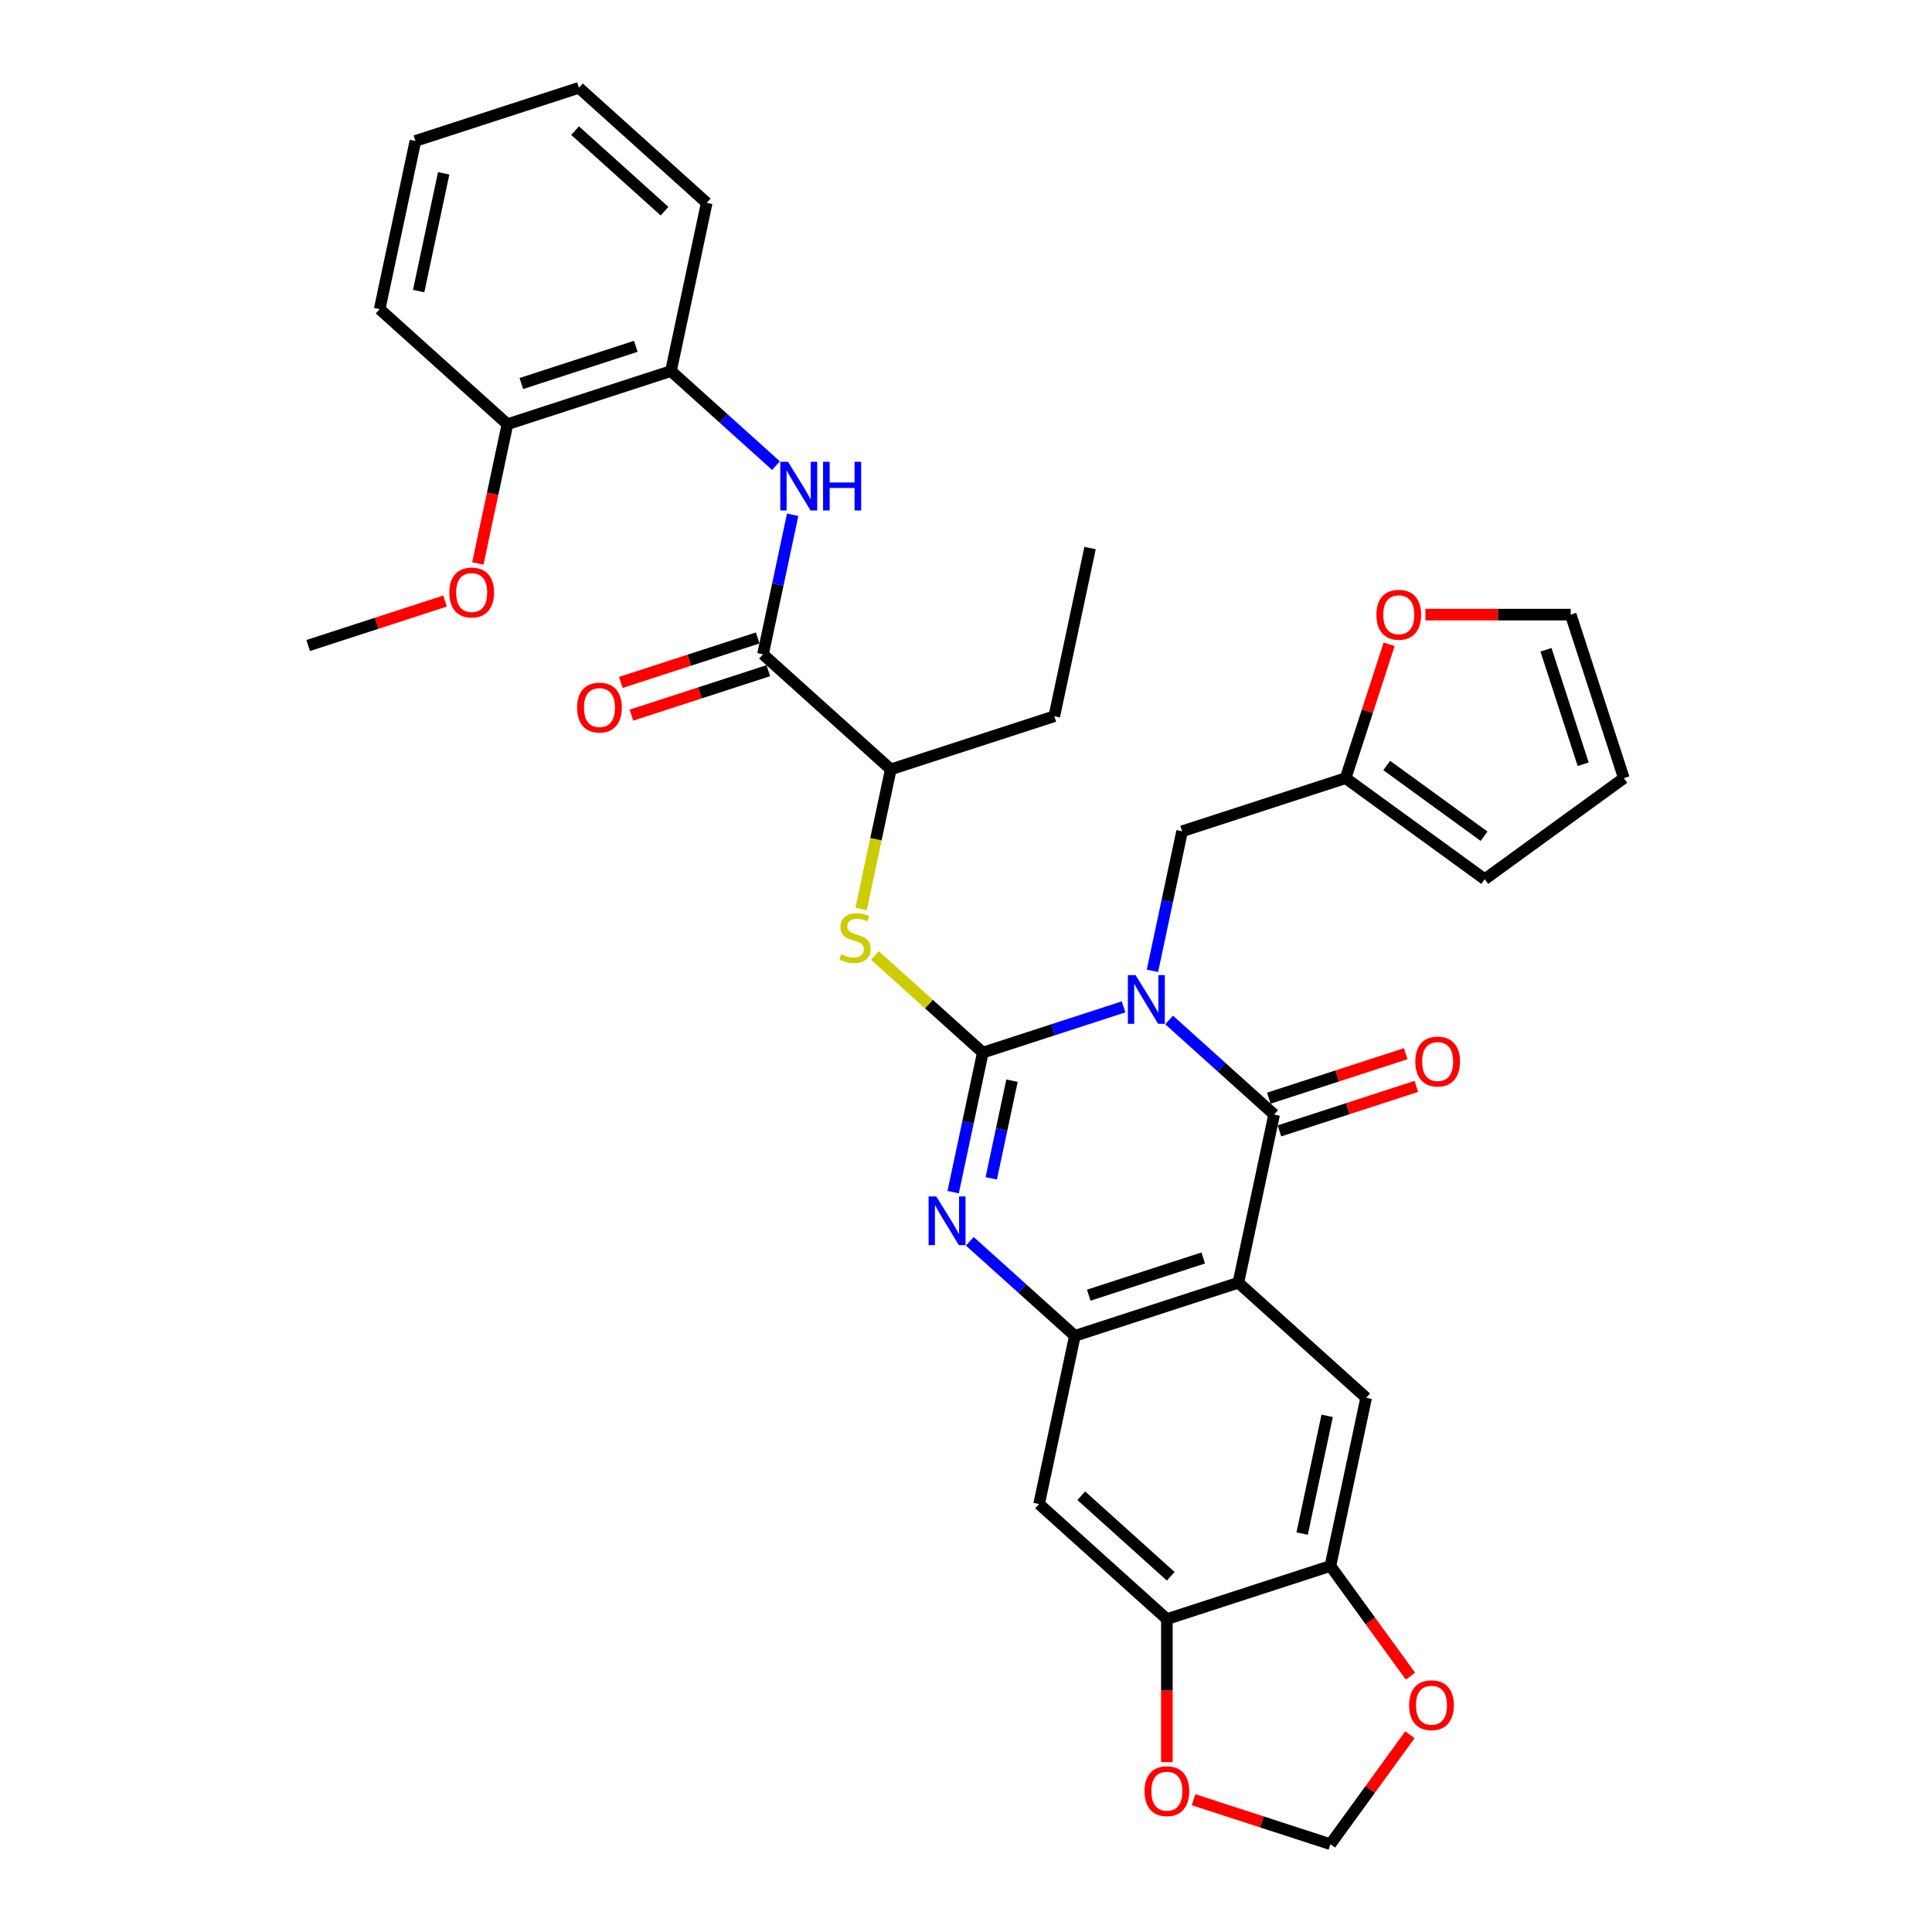 <?xml version='1.0' encoding='iso-8859-1'?>
<svg version='1.1' baseProfile='full'
              xmlns='http://www.w3.org/2000/svg'
                      xmlns:rdkit='http://www.rdkit.org/xml'
                      xmlns:xlink='http://www.w3.org/1999/xlink'
                  xml:space='preserve'
width='1000px' height='1000px' viewBox='0 0 1000 1000'>
<!-- END OF HEADER -->
<rect style='opacity:1.0;fill:#FFFFFF;stroke:none' width='1000' height='1000' x='0' y='0'> </rect>
<path class='bond-0' d='M 581.563,521.155 L 545.133,532.992' style='fill:none;fill-rule:evenodd;stroke:#0000FF;stroke-width:6px;stroke-linecap:butt;stroke-linejoin:miter;stroke-opacity:1' />
<path class='bond-0' d='M 545.133,532.992 L 508.703,544.829' style='fill:none;fill-rule:evenodd;stroke:#000000;stroke-width:6px;stroke-linecap:butt;stroke-linejoin:miter;stroke-opacity:1' />
<path class='bond-1' d='M 605.13,527.936 L 632.309,552.408' style='fill:none;fill-rule:evenodd;stroke:#0000FF;stroke-width:6px;stroke-linecap:butt;stroke-linejoin:miter;stroke-opacity:1' />
<path class='bond-1' d='M 632.309,552.408 L 659.487,576.879' style='fill:none;fill-rule:evenodd;stroke:#000000;stroke-width:6px;stroke-linecap:butt;stroke-linejoin:miter;stroke-opacity:1' />
<path class='bond-10' d='M 596.499,502.499 L 604.175,466.385' style='fill:none;fill-rule:evenodd;stroke:#0000FF;stroke-width:6px;stroke-linecap:butt;stroke-linejoin:miter;stroke-opacity:1' />
<path class='bond-10' d='M 604.175,466.385 L 611.851,430.272' style='fill:none;fill-rule:evenodd;stroke:#000000;stroke-width:6px;stroke-linecap:butt;stroke-linejoin:miter;stroke-opacity:1' />
<path class='bond-3' d='M 508.703,544.829 L 501.027,580.943' style='fill:none;fill-rule:evenodd;stroke:#000000;stroke-width:6px;stroke-linecap:butt;stroke-linejoin:miter;stroke-opacity:1' />
<path class='bond-3' d='M 501.027,580.943 L 493.351,617.056' style='fill:none;fill-rule:evenodd;stroke:#0000FF;stroke-width:6px;stroke-linecap:butt;stroke-linejoin:miter;stroke-opacity:1' />
<path class='bond-3' d='M 523.811,559.364 L 518.438,584.643' style='fill:none;fill-rule:evenodd;stroke:#000000;stroke-width:6px;stroke-linecap:butt;stroke-linejoin:miter;stroke-opacity:1' />
<path class='bond-3' d='M 518.438,584.643 L 513.065,609.923' style='fill:none;fill-rule:evenodd;stroke:#0000FF;stroke-width:6px;stroke-linecap:butt;stroke-linejoin:miter;stroke-opacity:1' />
<path class='bond-5' d='M 508.703,544.829 L 480.786,519.692' style='fill:none;fill-rule:evenodd;stroke:#000000;stroke-width:6px;stroke-linecap:butt;stroke-linejoin:miter;stroke-opacity:1' />
<path class='bond-5' d='M 480.786,519.692 L 452.87,494.556' style='fill:none;fill-rule:evenodd;stroke:#CCCC00;stroke-width:6px;stroke-linecap:butt;stroke-linejoin:miter;stroke-opacity:1' />
<path class='bond-2' d='M 659.487,576.879 L 640.982,663.934' style='fill:none;fill-rule:evenodd;stroke:#000000;stroke-width:6px;stroke-linecap:butt;stroke-linejoin:miter;stroke-opacity:1' />
<path class='bond-16' d='M 662.237,585.343 L 697.661,573.833' style='fill:none;fill-rule:evenodd;stroke:#000000;stroke-width:6px;stroke-linecap:butt;stroke-linejoin:miter;stroke-opacity:1' />
<path class='bond-16' d='M 697.661,573.833 L 733.086,562.323' style='fill:none;fill-rule:evenodd;stroke:#FF0000;stroke-width:6px;stroke-linecap:butt;stroke-linejoin:miter;stroke-opacity:1' />
<path class='bond-16' d='M 656.736,568.414 L 692.161,556.904' style='fill:none;fill-rule:evenodd;stroke:#000000;stroke-width:6px;stroke-linecap:butt;stroke-linejoin:miter;stroke-opacity:1' />
<path class='bond-16' d='M 692.161,556.904 L 727.585,545.394' style='fill:none;fill-rule:evenodd;stroke:#FF0000;stroke-width:6px;stroke-linecap:butt;stroke-linejoin:miter;stroke-opacity:1' />
<path class='bond-4' d='M 640.982,663.934 L 556.339,691.436' style='fill:none;fill-rule:evenodd;stroke:#000000;stroke-width:6px;stroke-linecap:butt;stroke-linejoin:miter;stroke-opacity:1' />
<path class='bond-4' d='M 622.785,651.13 L 563.535,670.382' style='fill:none;fill-rule:evenodd;stroke:#000000;stroke-width:6px;stroke-linecap:butt;stroke-linejoin:miter;stroke-opacity:1' />
<path class='bond-6' d='M 640.982,663.934 L 707.122,723.486' style='fill:none;fill-rule:evenodd;stroke:#000000;stroke-width:6px;stroke-linecap:butt;stroke-linejoin:miter;stroke-opacity:1' />
<path class='bond-34' d='M 501.983,642.494 L 529.161,666.965' style='fill:none;fill-rule:evenodd;stroke:#0000FF;stroke-width:6px;stroke-linecap:butt;stroke-linejoin:miter;stroke-opacity:1' />
<path class='bond-34' d='M 529.161,666.965 L 556.339,691.436' style='fill:none;fill-rule:evenodd;stroke:#000000;stroke-width:6px;stroke-linecap:butt;stroke-linejoin:miter;stroke-opacity:1' />
<path class='bond-9' d='M 556.339,691.436 L 537.835,778.491' style='fill:none;fill-rule:evenodd;stroke:#000000;stroke-width:6px;stroke-linecap:butt;stroke-linejoin:miter;stroke-opacity:1' />
<path class='bond-15' d='M 445.708,470.485 L 453.388,434.353' style='fill:none;fill-rule:evenodd;stroke:#CCCC00;stroke-width:6px;stroke-linecap:butt;stroke-linejoin:miter;stroke-opacity:1' />
<path class='bond-15' d='M 453.388,434.353 L 461.068,398.222' style='fill:none;fill-rule:evenodd;stroke:#000000;stroke-width:6px;stroke-linecap:butt;stroke-linejoin:miter;stroke-opacity:1' />
<path class='bond-11' d='M 707.122,723.486 L 688.618,810.541' style='fill:none;fill-rule:evenodd;stroke:#000000;stroke-width:6px;stroke-linecap:butt;stroke-linejoin:miter;stroke-opacity:1' />
<path class='bond-11' d='M 686.936,732.843 L 673.983,793.782' style='fill:none;fill-rule:evenodd;stroke:#000000;stroke-width:6px;stroke-linecap:butt;stroke-linejoin:miter;stroke-opacity:1' />
<path class='bond-7' d='M 394.928,338.669 L 461.068,398.222' style='fill:none;fill-rule:evenodd;stroke:#000000;stroke-width:6px;stroke-linecap:butt;stroke-linejoin:miter;stroke-opacity:1' />
<path class='bond-8' d='M 394.928,338.669 L 402.604,302.555' style='fill:none;fill-rule:evenodd;stroke:#000000;stroke-width:6px;stroke-linecap:butt;stroke-linejoin:miter;stroke-opacity:1' />
<path class='bond-8' d='M 402.604,302.555 L 410.28,266.442' style='fill:none;fill-rule:evenodd;stroke:#0000FF;stroke-width:6px;stroke-linecap:butt;stroke-linejoin:miter;stroke-opacity:1' />
<path class='bond-21' d='M 392.178,330.205 L 356.753,341.715' style='fill:none;fill-rule:evenodd;stroke:#000000;stroke-width:6px;stroke-linecap:butt;stroke-linejoin:miter;stroke-opacity:1' />
<path class='bond-21' d='M 356.753,341.715 L 321.329,353.225' style='fill:none;fill-rule:evenodd;stroke:#FF0000;stroke-width:6px;stroke-linecap:butt;stroke-linejoin:miter;stroke-opacity:1' />
<path class='bond-21' d='M 397.678,347.133 L 362.254,358.644' style='fill:none;fill-rule:evenodd;stroke:#000000;stroke-width:6px;stroke-linecap:butt;stroke-linejoin:miter;stroke-opacity:1' />
<path class='bond-21' d='M 362.254,358.644 L 326.829,370.154' style='fill:none;fill-rule:evenodd;stroke:#FF0000;stroke-width:6px;stroke-linecap:butt;stroke-linejoin:miter;stroke-opacity:1' />
<path class='bond-14' d='M 401.648,241.004 L 374.47,216.533' style='fill:none;fill-rule:evenodd;stroke:#0000FF;stroke-width:6px;stroke-linecap:butt;stroke-linejoin:miter;stroke-opacity:1' />
<path class='bond-14' d='M 374.47,216.533 L 347.292,192.062' style='fill:none;fill-rule:evenodd;stroke:#000000;stroke-width:6px;stroke-linecap:butt;stroke-linejoin:miter;stroke-opacity:1' />
<path class='bond-36' d='M 537.835,778.491 L 603.974,838.043' style='fill:none;fill-rule:evenodd;stroke:#000000;stroke-width:6px;stroke-linecap:butt;stroke-linejoin:miter;stroke-opacity:1' />
<path class='bond-36' d='M 559.666,774.196 L 605.964,815.883' style='fill:none;fill-rule:evenodd;stroke:#000000;stroke-width:6px;stroke-linecap:butt;stroke-linejoin:miter;stroke-opacity:1' />
<path class='bond-13' d='M 611.851,430.272 L 696.495,402.769' style='fill:none;fill-rule:evenodd;stroke:#000000;stroke-width:6px;stroke-linecap:butt;stroke-linejoin:miter;stroke-opacity:1' />
<path class='bond-12' d='M 688.618,810.541 L 603.974,838.043' style='fill:none;fill-rule:evenodd;stroke:#000000;stroke-width:6px;stroke-linecap:butt;stroke-linejoin:miter;stroke-opacity:1' />
<path class='bond-17' d='M 688.618,810.541 L 709.336,839.057' style='fill:none;fill-rule:evenodd;stroke:#000000;stroke-width:6px;stroke-linecap:butt;stroke-linejoin:miter;stroke-opacity:1' />
<path class='bond-17' d='M 709.336,839.057 L 730.055,867.573' style='fill:none;fill-rule:evenodd;stroke:#FF0000;stroke-width:6px;stroke-linecap:butt;stroke-linejoin:miter;stroke-opacity:1' />
<path class='bond-18' d='M 603.974,838.043 L 603.974,875.058' style='fill:none;fill-rule:evenodd;stroke:#000000;stroke-width:6px;stroke-linecap:butt;stroke-linejoin:miter;stroke-opacity:1' />
<path class='bond-18' d='M 603.974,875.058 L 603.974,912.073' style='fill:none;fill-rule:evenodd;stroke:#FF0000;stroke-width:6px;stroke-linecap:butt;stroke-linejoin:miter;stroke-opacity:1' />
<path class='bond-19' d='M 696.495,402.769 L 707.75,368.128' style='fill:none;fill-rule:evenodd;stroke:#000000;stroke-width:6px;stroke-linecap:butt;stroke-linejoin:miter;stroke-opacity:1' />
<path class='bond-19' d='M 707.75,368.128 L 719.006,333.487' style='fill:none;fill-rule:evenodd;stroke:#FF0000;stroke-width:6px;stroke-linecap:butt;stroke-linejoin:miter;stroke-opacity:1' />
<path class='bond-22' d='M 696.495,402.769 L 768.497,455.082' style='fill:none;fill-rule:evenodd;stroke:#000000;stroke-width:6px;stroke-linecap:butt;stroke-linejoin:miter;stroke-opacity:1' />
<path class='bond-22' d='M 717.758,396.216 L 768.159,432.834' style='fill:none;fill-rule:evenodd;stroke:#000000;stroke-width:6px;stroke-linecap:butt;stroke-linejoin:miter;stroke-opacity:1' />
<path class='bond-24' d='M 347.292,192.062 L 262.649,219.564' style='fill:none;fill-rule:evenodd;stroke:#000000;stroke-width:6px;stroke-linecap:butt;stroke-linejoin:miter;stroke-opacity:1' />
<path class='bond-24' d='M 329.095,179.258 L 269.845,198.51' style='fill:none;fill-rule:evenodd;stroke:#000000;stroke-width:6px;stroke-linecap:butt;stroke-linejoin:miter;stroke-opacity:1' />
<path class='bond-27' d='M 347.292,192.062 L 365.796,105.007' style='fill:none;fill-rule:evenodd;stroke:#000000;stroke-width:6px;stroke-linecap:butt;stroke-linejoin:miter;stroke-opacity:1' />
<path class='bond-28' d='M 461.068,398.222 L 545.711,370.719' style='fill:none;fill-rule:evenodd;stroke:#000000;stroke-width:6px;stroke-linecap:butt;stroke-linejoin:miter;stroke-opacity:1' />
<path class='bond-20' d='M 729.77,897.905 L 709.194,926.225' style='fill:none;fill-rule:evenodd;stroke:#FF0000;stroke-width:6px;stroke-linecap:butt;stroke-linejoin:miter;stroke-opacity:1' />
<path class='bond-20' d='M 709.194,926.225 L 688.618,954.545' style='fill:none;fill-rule:evenodd;stroke:#000000;stroke-width:6px;stroke-linecap:butt;stroke-linejoin:miter;stroke-opacity:1' />
<path class='bond-37' d='M 617.769,931.525 L 653.194,943.035' style='fill:none;fill-rule:evenodd;stroke:#FF0000;stroke-width:6px;stroke-linecap:butt;stroke-linejoin:miter;stroke-opacity:1' />
<path class='bond-37' d='M 653.194,943.035 L 688.618,954.545' style='fill:none;fill-rule:evenodd;stroke:#000000;stroke-width:6px;stroke-linecap:butt;stroke-linejoin:miter;stroke-opacity:1' />
<path class='bond-23' d='M 737.792,318.125 L 775.394,318.125' style='fill:none;fill-rule:evenodd;stroke:#FF0000;stroke-width:6px;stroke-linecap:butt;stroke-linejoin:miter;stroke-opacity:1' />
<path class='bond-23' d='M 775.394,318.125 L 812.997,318.125' style='fill:none;fill-rule:evenodd;stroke:#000000;stroke-width:6px;stroke-linecap:butt;stroke-linejoin:miter;stroke-opacity:1' />
<path class='bond-25' d='M 768.497,455.082 L 840.499,402.769' style='fill:none;fill-rule:evenodd;stroke:#000000;stroke-width:6px;stroke-linecap:butt;stroke-linejoin:miter;stroke-opacity:1' />
<path class='bond-35' d='M 812.997,318.125 L 840.499,402.769' style='fill:none;fill-rule:evenodd;stroke:#000000;stroke-width:6px;stroke-linecap:butt;stroke-linejoin:miter;stroke-opacity:1' />
<path class='bond-35' d='M 800.193,336.322 L 819.445,395.573' style='fill:none;fill-rule:evenodd;stroke:#000000;stroke-width:6px;stroke-linecap:butt;stroke-linejoin:miter;stroke-opacity:1' />
<path class='bond-26' d='M 262.649,219.564 L 254.987,255.607' style='fill:none;fill-rule:evenodd;stroke:#000000;stroke-width:6px;stroke-linecap:butt;stroke-linejoin:miter;stroke-opacity:1' />
<path class='bond-26' d='M 254.987,255.607 L 247.326,291.649' style='fill:none;fill-rule:evenodd;stroke:#FF0000;stroke-width:6px;stroke-linecap:butt;stroke-linejoin:miter;stroke-opacity:1' />
<path class='bond-29' d='M 262.649,219.564 L 196.509,160.012' style='fill:none;fill-rule:evenodd;stroke:#000000;stroke-width:6px;stroke-linecap:butt;stroke-linejoin:miter;stroke-opacity:1' />
<path class='bond-30' d='M 230.35,311.101 L 194.925,322.611' style='fill:none;fill-rule:evenodd;stroke:#FF0000;stroke-width:6px;stroke-linecap:butt;stroke-linejoin:miter;stroke-opacity:1' />
<path class='bond-30' d='M 194.925,322.611 L 159.501,334.122' style='fill:none;fill-rule:evenodd;stroke:#000000;stroke-width:6px;stroke-linecap:butt;stroke-linejoin:miter;stroke-opacity:1' />
<path class='bond-32' d='M 365.796,105.007 L 299.657,45.455' style='fill:none;fill-rule:evenodd;stroke:#000000;stroke-width:6px;stroke-linecap:butt;stroke-linejoin:miter;stroke-opacity:1' />
<path class='bond-32' d='M 343.965,109.302 L 297.667,67.615' style='fill:none;fill-rule:evenodd;stroke:#000000;stroke-width:6px;stroke-linecap:butt;stroke-linejoin:miter;stroke-opacity:1' />
<path class='bond-31' d='M 545.711,370.719 L 564.215,283.664' style='fill:none;fill-rule:evenodd;stroke:#000000;stroke-width:6px;stroke-linecap:butt;stroke-linejoin:miter;stroke-opacity:1' />
<path class='bond-38' d='M 196.509,160.012 L 215.013,72.957' style='fill:none;fill-rule:evenodd;stroke:#000000;stroke-width:6px;stroke-linecap:butt;stroke-linejoin:miter;stroke-opacity:1' />
<path class='bond-38' d='M 216.695,150.654 L 229.648,89.716' style='fill:none;fill-rule:evenodd;stroke:#000000;stroke-width:6px;stroke-linecap:butt;stroke-linejoin:miter;stroke-opacity:1' />
<path class='bond-33' d='M 299.657,45.455 L 215.013,72.957' style='fill:none;fill-rule:evenodd;stroke:#000000;stroke-width:6px;stroke-linecap:butt;stroke-linejoin:miter;stroke-opacity:1' />
<path  class='atom-0' d='M 587.776 504.724
L 596.035 518.074
Q 596.853 519.391, 598.171 521.776
Q 599.488 524.162, 599.559 524.304
L 599.559 504.724
L 602.905 504.724
L 602.905 529.929
L 599.452 529.929
L 590.588 515.333
Q 589.556 513.624, 588.452 511.666
Q 587.384 509.708, 587.064 509.103
L 587.064 529.929
L 583.788 529.929
L 583.788 504.724
L 587.776 504.724
' fill='#0000FF'/>
<path  class='atom-4' d='M 484.628 619.281
L 492.887 632.631
Q 493.706 633.948, 495.023 636.334
Q 496.34 638.719, 496.411 638.861
L 496.411 619.281
L 499.758 619.281
L 499.758 644.486
L 496.304 644.486
L 487.44 629.89
Q 486.408 628.181, 485.304 626.223
Q 484.236 624.265, 483.916 623.66
L 483.916 644.486
L 480.641 644.486
L 480.641 619.281
L 484.628 619.281
' fill='#0000FF'/>
<path  class='atom-6' d='M 435.444 493.927
Q 435.728 494.034, 436.903 494.532
Q 438.078 495.031, 439.359 495.351
Q 440.677 495.636, 441.958 495.636
Q 444.343 495.636, 445.732 494.497
Q 447.12 493.322, 447.12 491.293
Q 447.12 489.904, 446.408 489.05
Q 445.732 488.196, 444.664 487.733
Q 443.596 487.27, 441.816 486.736
Q 439.573 486.06, 438.22 485.419
Q 436.903 484.778, 435.942 483.425
Q 435.016 482.072, 435.016 479.794
Q 435.016 476.626, 437.152 474.668
Q 439.324 472.71, 443.596 472.71
Q 446.515 472.71, 449.826 474.098
L 449.007 476.839
Q 445.981 475.593, 443.703 475.593
Q 441.246 475.593, 439.893 476.626
Q 438.541 477.622, 438.576 479.367
Q 438.576 480.72, 439.253 481.538
Q 439.965 482.357, 440.961 482.82
Q 441.994 483.283, 443.703 483.817
Q 445.981 484.529, 447.334 485.241
Q 448.687 485.953, 449.648 487.412
Q 450.645 488.836, 450.645 491.293
Q 450.645 494.782, 448.295 496.668
Q 445.981 498.52, 442.101 498.52
Q 439.858 498.52, 438.149 498.021
Q 436.476 497.558, 434.482 496.74
L 435.444 493.927
' fill='#CCCC00'/>
<path  class='atom-9' d='M 407.861 239.012
L 416.12 252.362
Q 416.939 253.679, 418.256 256.064
Q 419.573 258.449, 419.644 258.592
L 419.644 239.012
L 422.991 239.012
L 422.991 264.217
L 419.537 264.217
L 410.673 249.621
Q 409.641 247.912, 408.537 245.954
Q 407.469 243.996, 407.149 243.391
L 407.149 264.217
L 403.873 264.217
L 403.873 239.012
L 407.861 239.012
' fill='#0000FF'/>
<path  class='atom-9' d='M 426.017 239.012
L 429.434 239.012
L 429.434 249.727
L 442.321 249.727
L 442.321 239.012
L 445.739 239.012
L 445.739 264.217
L 442.321 264.217
L 442.321 252.575
L 429.434 252.575
L 429.434 264.217
L 426.017 264.217
L 426.017 239.012
' fill='#0000FF'/>
<path  class='atom-17' d='M 732.56 549.448
Q 732.56 543.396, 735.551 540.014
Q 738.541 536.632, 744.13 536.632
Q 749.719 536.632, 752.71 540.014
Q 755.7 543.396, 755.7 549.448
Q 755.7 555.571, 752.674 559.06
Q 749.648 562.513, 744.13 562.513
Q 738.577 562.513, 735.551 559.06
Q 732.56 555.606, 732.56 549.448
M 744.13 559.665
Q 747.975 559.665, 750.04 557.102
Q 752.14 554.503, 752.14 549.448
Q 752.14 544.499, 750.04 542.007
Q 747.975 539.48, 744.13 539.48
Q 740.286 539.48, 738.185 541.972
Q 736.12 544.464, 736.12 549.448
Q 736.12 554.538, 738.185 557.102
Q 740.286 559.665, 744.13 559.665
' fill='#FF0000'/>
<path  class='atom-18' d='M 729.361 882.614
Q 729.361 876.562, 732.351 873.18
Q 735.342 869.798, 740.931 869.798
Q 746.52 869.798, 749.51 873.18
Q 752.501 876.562, 752.501 882.614
Q 752.501 888.738, 749.475 892.226
Q 746.449 895.68, 740.931 895.68
Q 735.377 895.68, 732.351 892.226
Q 729.361 888.773, 729.361 882.614
M 740.931 892.832
Q 744.776 892.832, 746.84 890.268
Q 748.941 887.67, 748.941 882.614
Q 748.941 877.666, 746.84 875.174
Q 744.776 872.646, 740.931 872.646
Q 737.086 872.646, 734.986 875.138
Q 732.921 877.63, 732.921 882.614
Q 732.921 887.705, 734.986 890.268
Q 737.086 892.832, 740.931 892.832
' fill='#FF0000'/>
<path  class='atom-19' d='M 592.404 927.114
Q 592.404 921.062, 595.395 917.68
Q 598.385 914.298, 603.974 914.298
Q 609.564 914.298, 612.554 917.68
Q 615.544 921.062, 615.544 927.114
Q 615.544 933.237, 612.518 936.726
Q 609.492 940.179, 603.974 940.179
Q 598.421 940.179, 595.395 936.726
Q 592.404 933.273, 592.404 927.114
M 603.974 937.331
Q 607.819 937.331, 609.884 934.768
Q 611.984 932.169, 611.984 927.114
Q 611.984 922.166, 609.884 919.674
Q 607.819 917.146, 603.974 917.146
Q 600.13 917.146, 598.029 919.638
Q 595.964 922.13, 595.964 927.114
Q 595.964 932.205, 598.029 934.768
Q 600.13 937.331, 603.974 937.331
' fill='#FF0000'/>
<path  class='atom-20' d='M 712.427 318.197
Q 712.427 312.145, 715.418 308.763
Q 718.408 305.381, 723.997 305.381
Q 729.586 305.381, 732.577 308.763
Q 735.567 312.145, 735.567 318.197
Q 735.567 324.32, 732.541 327.809
Q 729.515 331.262, 723.997 331.262
Q 718.444 331.262, 715.418 327.809
Q 712.427 324.355, 712.427 318.197
M 723.997 328.414
Q 727.842 328.414, 729.907 325.851
Q 732.007 323.252, 732.007 318.197
Q 732.007 313.248, 729.907 310.756
Q 727.842 308.229, 723.997 308.229
Q 720.152 308.229, 718.052 310.721
Q 715.987 313.213, 715.987 318.197
Q 715.987 323.287, 718.052 325.851
Q 720.152 328.414, 723.997 328.414
' fill='#FF0000'/>
<path  class='atom-22' d='M 298.714 366.243
Q 298.714 360.191, 301.705 356.809
Q 304.695 353.427, 310.284 353.427
Q 315.873 353.427, 318.864 356.809
Q 321.854 360.191, 321.854 366.243
Q 321.854 372.366, 318.828 375.855
Q 315.802 379.308, 310.284 379.308
Q 304.731 379.308, 301.705 375.855
Q 298.714 372.401, 298.714 366.243
M 310.284 376.46
Q 314.129 376.46, 316.194 373.897
Q 318.294 371.298, 318.294 366.243
Q 318.294 361.294, 316.194 358.802
Q 314.129 356.275, 310.284 356.275
Q 306.439 356.275, 304.339 358.767
Q 302.274 361.259, 302.274 366.243
Q 302.274 371.333, 304.339 373.897
Q 306.439 376.46, 310.284 376.46
' fill='#FF0000'/>
<path  class='atom-27' d='M 232.575 306.69
Q 232.575 300.638, 235.565 297.256
Q 238.555 293.874, 244.144 293.874
Q 249.734 293.874, 252.724 297.256
Q 255.714 300.638, 255.714 306.69
Q 255.714 312.813, 252.688 316.302
Q 249.662 319.755, 244.144 319.755
Q 238.591 319.755, 235.565 316.302
Q 232.575 312.849, 232.575 306.69
M 244.144 316.907
Q 247.989 316.907, 250.054 314.344
Q 252.154 311.745, 252.154 306.69
Q 252.154 301.742, 250.054 299.25
Q 247.989 296.722, 244.144 296.722
Q 240.3 296.722, 238.199 299.214
Q 236.135 301.706, 236.135 306.69
Q 236.135 311.781, 238.199 314.344
Q 240.3 316.907, 244.144 316.907
' fill='#FF0000'/>
</svg>
